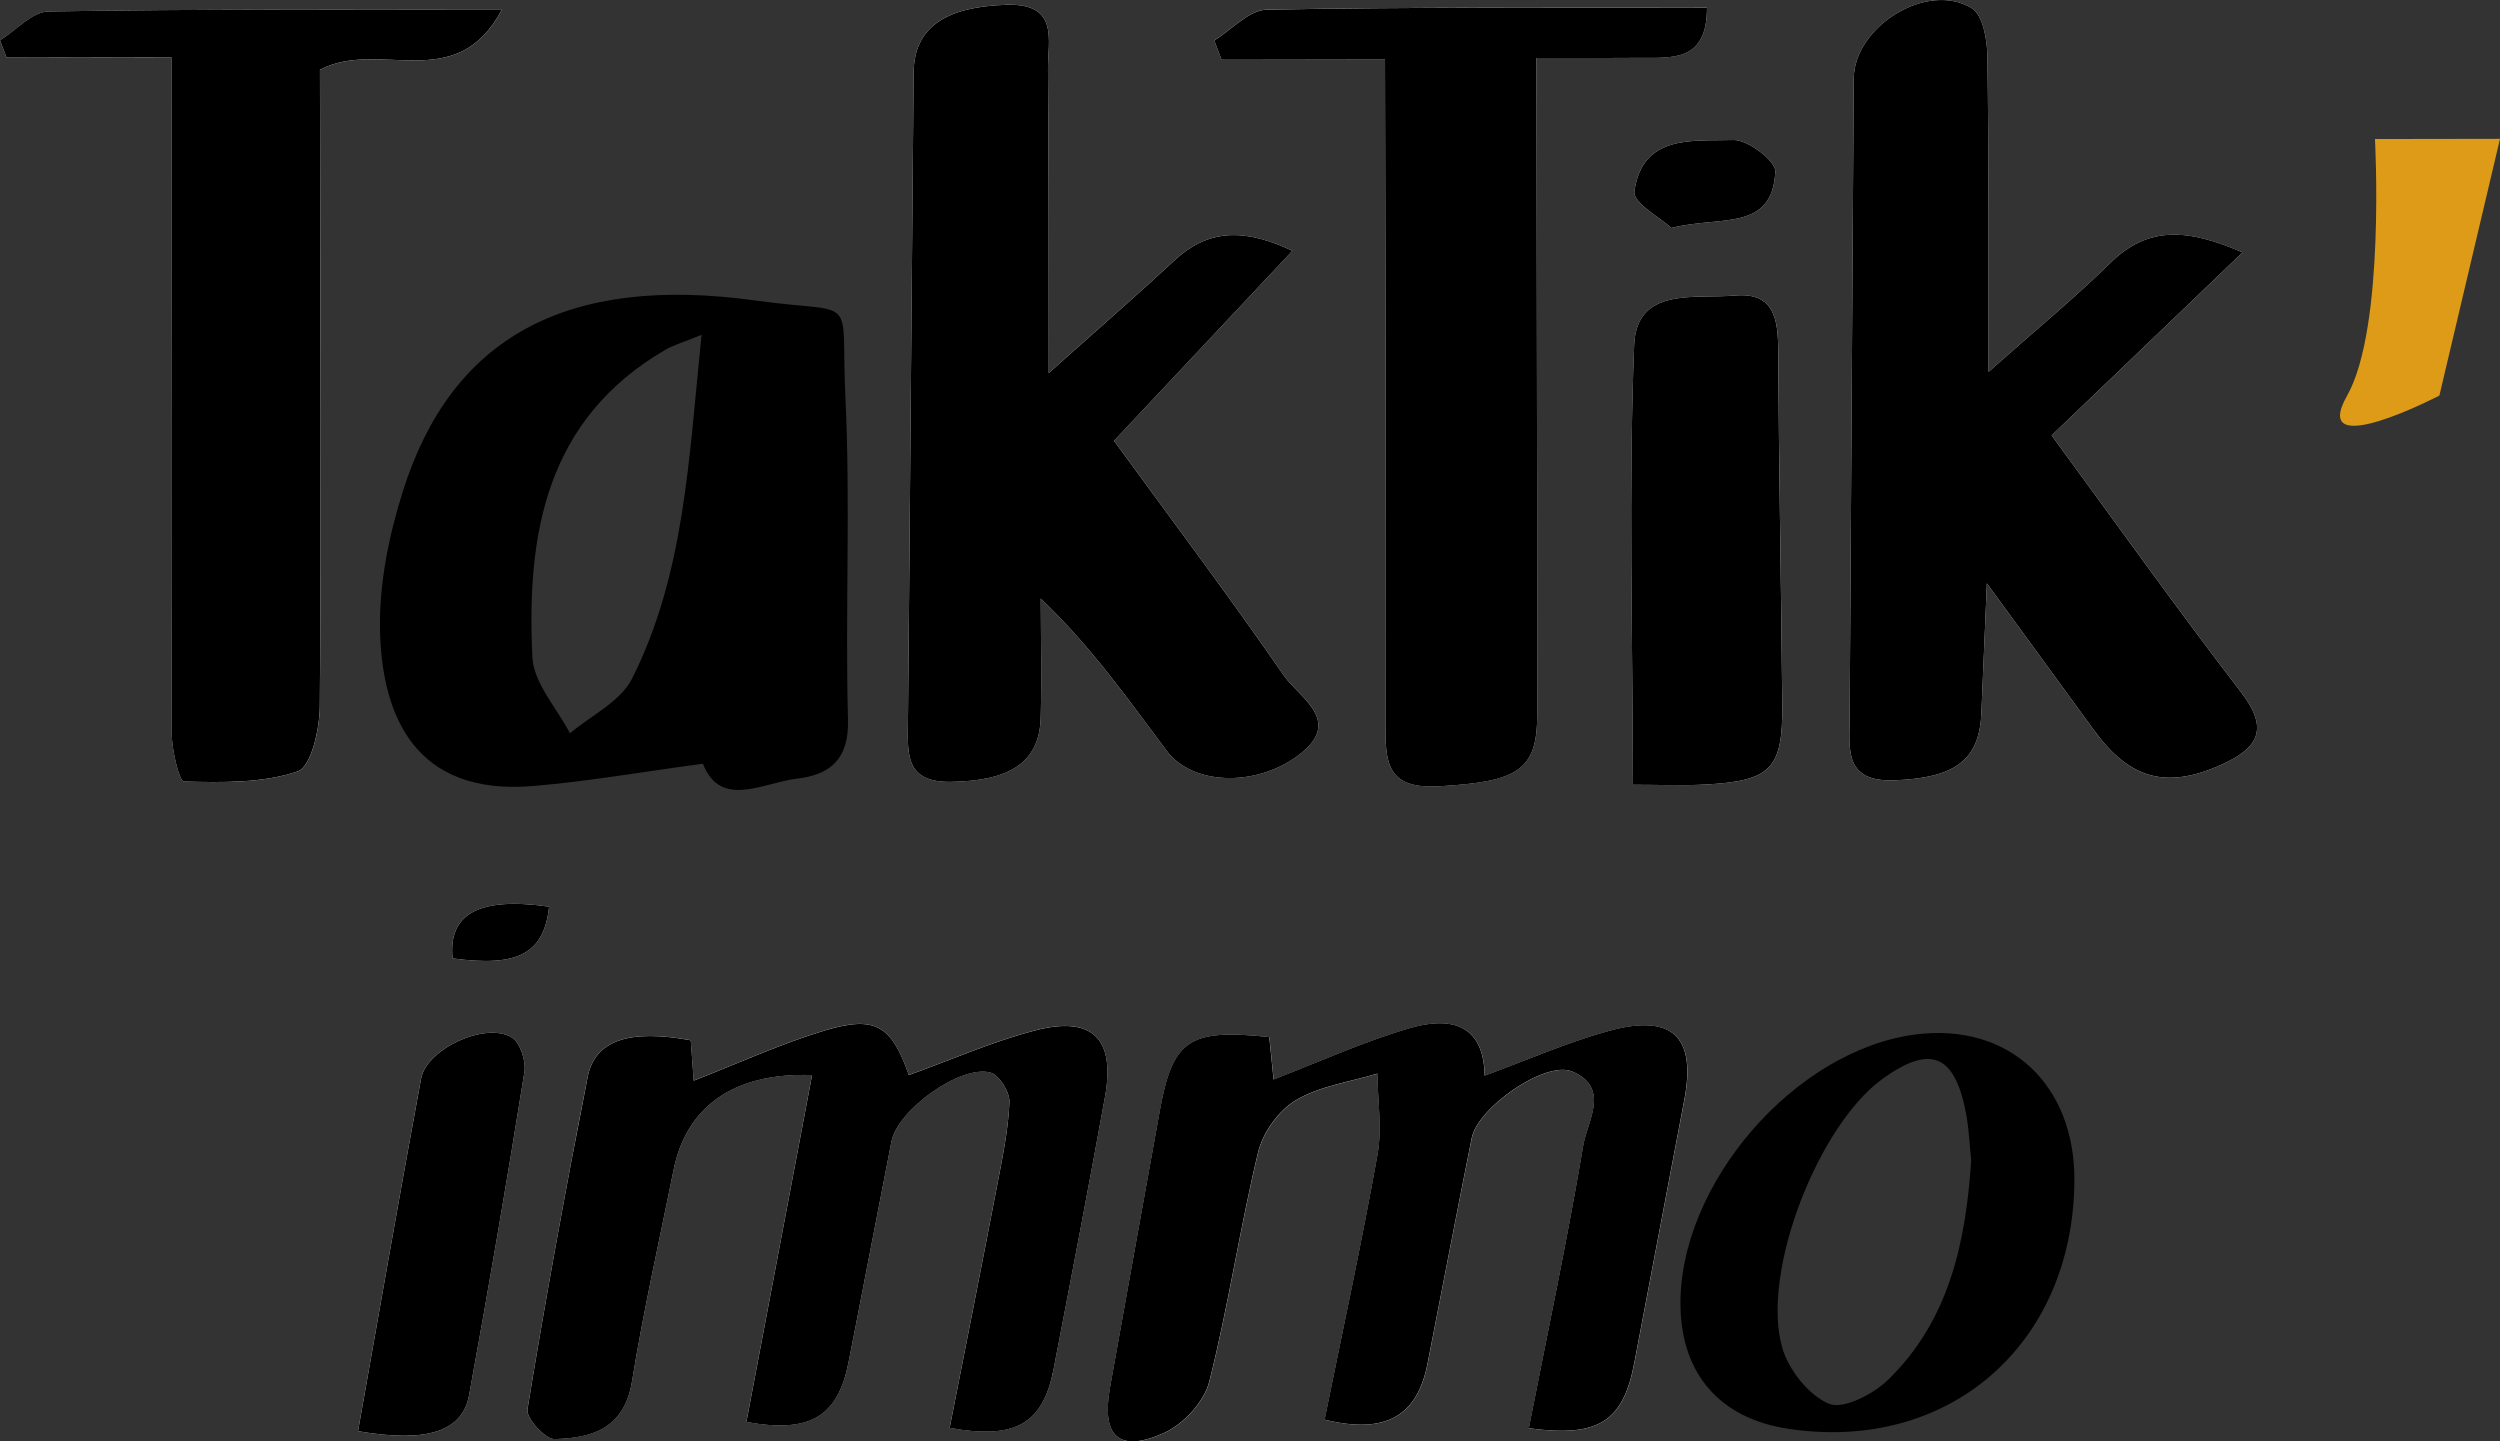 <svg xmlns="http://www.w3.org/2000/svg" id="Calque_2" viewBox="0 0 87.932 50.697"><rect x="0" y="0" width="87.932" height="50.697" fill="#333333" stroke="none"/><defs><style>.cls-1{fill:#fff;}.cls-2{fill:#dd9b17;}</style></defs><g id="LOGOS"><g id="logo-taktikimmo"><g id="Calque_1-2"><path class="cls-1" d="m36.886,13.122c-.006-3.826.005-7.249-.026-10.672-.009-1.027.411-2.343-1.465-2.282-2.145.07-3.245.795-3.26,2.396-.073,7.619-.126,15.238-.2,22.857-.011,1.094-.101,2.105,1.52,2.078,2.068-.034,3.109-.686,3.15-2.265.035-1.393.004-2.789.001-4.183,1.796,1.718,3.086,3.563,4.435,5.362.903,1.204,3.087,1.265,4.57.194,1.699-1.227.1-2.047-.452-2.845-1.953-2.824-4.018-5.571-5.976-8.26,2.137-2.275,4.158-4.428,6.274-6.681-1.49-.696-2.829-.881-4.128.321-1.367,1.265-2.773,2.487-4.443,3.979Z"></path><path class="cls-1" d="m72.161,15.315c2.203-2.111,4.368-4.186,6.716-6.437-1.942-.842-3.323-.933-4.648.369-1.271,1.249-2.654,2.383-4.286,3.832-.006-4.003.012-7.557-.041-11.11-.009-.578-.158-1.436-.546-1.677-1.556-.967-4.143.634-4.155,2.48-.05,7.489-.093,14.979-.143,22.468-.007,1.122-.2,2.274,1.58,2.205,2.102-.082,2.985-.689,3.052-2.37.055-1.367.116-2.734.194-4.557,1.474,2.02,2.624,3.593,3.77,5.169,1.266,1.741,2.564,2.078,4.498,1.201,1.269-.575,1.668-1.244.685-2.523-2.258-2.94-4.409-5.963-6.676-9.05Z"></path><path class="cls-1" d="m54.042,2.04c1.4-.002,2.496.003,3.592-.007,1.131-.011,2.411.175,2.405-1.767-5.223.008-10.356-.022-15.486.073-.621.012-1.23.705-1.844,1.082.085.226.171.453.256.679l5.75-.009c.012,7.958.046,15.632.015,23.306-.006,1.39.009,2.368,1.893,2.257,2.737-.162,3.444-.54,3.445-2.507.003-5.012-.008-10.024-.014-15.036-.003-2.594-.008-5.188-.012-8.073Z"></path><path class="cls-1" d="m6.034,2.018c.002,1.069.004,1.777.004,2.485-.005,7.094-.022,14.189.003,21.283.002.596.267,1.701.43,1.705,1.342.031,2.757.062,3.998-.357.475-.16.775-1.489.781-2.288.051-6.834.017-13.669.008-20.503-.001-.688-.002-1.375-.003-1.887,2.074-1.106,4.788.932,6.402-2.122-5.567.009-10.759-.016-15.95.071-.574.01-1.137.661-1.705,1.014.077.203.154.406.231.609,1.838-.003,3.676-.006,5.802-.009Z"></path><path class="cls-1" d="m57.434,27.603c.951-.001,1.773.035,2.59-.011,2.273-.129,2.685-.559,2.664-2.807-.039-4.157-.119-8.314-.143-12.472-.006-1.095-.146-2.04-1.522-1.918-1.398.124-3.463-.32-3.544,1.749-.198,5.046-.052,10.106-.044,15.459Z"></path><path class="cls-1" d="m58.788,8.018c1.728-.442,3.554.144,3.655-1.989.017-.366-.97-1.121-1.474-1.104-1.396.046-3.201-.227-3.483,1.81-.056.4.942.946,1.302,1.283Z"></path><path d="m36.886,13.122c1.67-1.492,3.076-2.714,4.443-3.979,1.299-1.202,2.637-1.018,4.128-.321-2.116,2.253-4.137,4.405-6.274,6.681,1.958,2.689,4.023,5.436,5.976,8.26.552.798,2.151,1.619.452,2.845-1.483,1.071-3.667,1.01-4.57-.194-1.349-1.799-2.638-3.644-4.435-5.362.002,1.394.034,2.789-.001,4.183-.04,1.579-1.082,2.231-3.15,2.265-1.621.027-1.531-.984-1.52-2.078.074-7.619.127-15.238.2-22.857.015-1.601,1.116-2.326,3.26-2.396,1.876-.061,1.455,1.255,1.465,2.282.032,3.423.02,6.846.026,10.672Z"></path><path d="m72.161,15.315c2.266,3.087,4.417,6.11,6.676,9.05.983,1.28.584,1.948-.685,2.523-1.935.876-3.232.539-4.498-1.201-1.146-1.576-2.296-3.149-3.77-5.169-.078,1.823-.139,3.19-.194,4.557-.067,1.68-.95,2.288-3.052,2.37-1.78.069-1.588-1.083-1.58-2.205.05-7.489.093-14.979.143-22.468.012-1.846,2.599-3.447,4.155-2.48.388.241.537,1.099.546,1.677.053,3.553.035,7.108.041,11.11,1.631-1.449,3.015-2.583,4.286-3.832,1.325-1.302,2.706-1.212,4.648-.369-2.348,2.251-4.513,4.325-6.716,6.437Z"></path><path d="m24.723,26.862c-2.171.291-4.067.626-5.978.785-4.179.348-5.293-2.511-5.377-5.396-.048-1.653.3-3.385.803-4.976,1.709-5.406,5.746-7.626,12.402-6.705,3.7.512,2.983-.34,3.163,3.425.181,3.77-.011,7.556.09,11.332.037,1.387-.645,1.925-1.78,2.058-1.218.142-2.698,1.075-3.323-.523Zm-.047-15.086c-.684.279-.994.365-1.263.521-4.217,2.447-4.895,6.49-4.688,10.816.044.913.861,1.788,1.322,2.681.743-.631,1.776-1.116,2.18-1.918,1.856-3.68,1.999-7.735,2.449-12.1Z"></path><path d="m54.042,2.04c.004,2.885.009,5.479.012,8.073.006,5.012.017,10.024.014,15.036-.001,1.967-.708,2.345-3.445,2.507-1.883.111-1.898-.867-1.893-2.257.03-7.674-.003-15.349-.015-23.306l-5.75.009c-.085-.226-.171-.453-.256-.679.614-.377,1.223-1.071,1.844-1.082,5.13-.096,10.263-.066,15.486-.073.006,1.942-1.274,1.756-2.405,1.767-1.096.011-2.192.005-3.592.007Z"></path><path d="m6.034,2.018c-2.126.003-3.964.006-5.802.009-.077-.203-.154-.406-.231-.609C.568,1.064,1.131.413,1.705.404c5.191-.087,10.383-.062,15.95-.071-1.613,3.055-4.328,1.016-6.402,2.122.001.512.002,1.2.003,1.887.009,6.834.044,13.669-.008,20.503-.006.799-.306,2.127-.781,2.288-1.241.419-2.656.388-3.998.357-.163-.004-.428-1.109-.43-1.705-.024-7.094-.008-14.189-.003-21.283.001-.708-.002-1.416-.004-2.485Z"></path><path d="m57.434,27.603c-.008-5.353-.155-10.413.044-15.459.081-2.069,2.146-1.625,3.544-1.749,1.376-.122,1.516.823,1.522,1.918.024,4.157.104,8.314.143,12.472.021,2.248-.391,2.678-2.664,2.807-.817.047-1.638.01-2.59.011Z"></path><path d="m58.788,8.018c-.36-.337-1.358-.883-1.302-1.283.283-2.037,2.087-1.764,3.483-1.81.504-.017,1.491.738,1.474,1.104-.101,2.133-1.927,1.548-3.655,1.989Z"></path><path class="cls-1" d="m53.771,50.236c2.476.338,3.326-.243,3.718-2.313.583-3.081,1.172-6.16,1.757-9.241.42-2.21-.411-3.03-2.635-2.426-1.466.398-2.871,1.024-4.388,1.579-.036-1.895-1.293-2.064-2.646-1.668-1.615.473-3.162,1.181-4.779,1.802-.051-.504-.102-1.011-.151-1.49-2.824-.305-3.399.095-3.851,2.596-.588,3.247-1.174,6.495-1.753,9.744-.306,1.713.319,2.3,1.915,1.578.675-.305,1.4-1.095,1.578-1.798.675-2.662,1.073-5.394,1.717-8.065.167-.693.725-1.476,1.331-1.836.843-.5,1.9-.64,2.865-.935.011.95.171,1.927.006,2.846-.559,3.122-1.233,6.223-1.862,9.325,2.136.529,3.259-.119,3.621-1.973.515-2.645,1.024-5.291,1.554-7.934.215-1.075,2.598-2.736,3.538-2.336,1.346.574.527,1.75.386,2.591-.556,3.298-1.253,6.572-1.917,9.956Z"></path><path class="cls-1" d="m26.254,50.012c2.23.408,3.213-.187,3.589-2.09.513-2.592,1.002-5.188,1.512-7.78.217-1.101,2.418-2.699,3.478-2.42.307.081.687.69.672,1.041-.042.982-.248,1.961-.434,2.932-.545,2.844-1.112,5.684-1.67,8.525,2.319.425,3.286-.152,3.655-2.063.617-3.187,1.228-6.376,1.807-9.57.373-2.056-.435-2.873-2.455-2.346-1.515.395-2.965,1.038-4.444,1.57-.606-1.736-1.167-2.107-2.95-1.57-1.559.469-3.052,1.158-4.616,1.766-.036-.5-.07-.973-.103-1.42-2.164-.397-3.371-.004-3.626,1.293-.765,3.886-1.477,7.784-2.118,11.692-.05.306.627,1.051.952,1.042,1.308-.034,2.455-.37,2.724-2.022.406-2.496.964-4.967,1.465-7.447.444-2.195,2.077-3.429,4.871-3.334-.778,4.106-1.544,8.154-2.31,12.198Z"></path><path class="cls-1" d="m12.593,50.338c2.42.421,3.67.017,3.906-1.27.691-3.779,1.339-7.567,1.945-11.361.062-.386-.148-1.033-.444-1.216-.909-.563-2.995.397-3.189,1.442-.758,4.094-1.47,8.197-2.219,12.405Z"></path><path class="cls-1" d="m19.314,31.891c-2.468-.359-3.554.253-3.395,1.818,2.293.313,3.212-.159,3.395-1.818Z"></path><path d="m53.771,50.236c.664-3.383,1.362-6.658,1.917-9.956.142-.841.961-2.017-.386-2.591-.94-.4-3.322,1.261-3.538,2.336-.529,2.642-1.038,5.289-1.554,7.934-.361,1.854-1.484,2.502-3.621,1.973.629-3.102,1.303-6.203,1.862-9.325.165-.919.005-1.895-.006-2.846-.965.294-2.022.434-2.865.935-.606.359-1.164,1.142-1.331,1.836-.644,2.671-1.042,5.403-1.717,8.065-.178.703-.903,1.493-1.578,1.798-1.596.722-2.22.135-1.915-1.578.58-3.249,1.166-6.496,1.753-9.744.453-2.501,1.027-2.901,3.851-2.596.049.479.1.986.151,1.49,1.617-.621,3.163-1.329,4.779-1.802,1.354-.396,2.61-.227,2.646,1.668,1.517-.555,2.922-1.18,4.388-1.579,2.224-.604,3.055.216,2.635,2.426-.585,3.08-1.174,6.16-1.757,9.241-.391,2.07-1.242,2.652-3.718,2.313Z"></path><path d="m26.254,50.012c.766-4.044,1.532-8.092,2.31-12.198-2.794-.096-4.428,1.139-4.871,3.334-.501,2.48-1.06,4.951-1.465,7.447-.269,1.653-1.416,1.989-2.724,2.022-.325.008-1.002-.736-.952-1.042.64-3.908,1.353-7.806,2.118-11.692.255-1.298,1.462-1.691,3.626-1.293.032.447.067.92.103,1.42,1.564-.608,3.057-1.297,4.616-1.766,1.783-.537,2.345-.166,2.95,1.57,1.479-.532,2.929-1.175,4.444-1.57,2.02-.527,2.828.29,2.455,2.346-.579,3.194-1.19,6.383-1.807,9.57-.37,1.911-1.336,2.488-3.655,2.063.558-2.841,1.125-5.681,1.67-8.525.186-.971.392-1.95.434-2.932.015-.351-.364-.96-.672-1.041-1.06-.279-3.261,1.319-3.478,2.42-.51,2.592-1,5.188-1.512,7.78-.376,1.903-1.359,2.498-3.589,2.09Z"></path><path d="m72.962,41.523c-.033,5.783-4.443,9.597-10.092,8.727-2.354-.363-3.71-1.9-3.762-4.265-.095-4.295,4.003-9.052,8.269-9.6,3.261-.418,5.604,1.737,5.585,5.138Zm-3.629-.708c-.055-.513-.076-1.119-.192-1.707-.4-2.033-1.252-2.365-2.919-1.168-2.259,1.623-4.292,6.789-3.539,9.451.221.782.929,1.681,1.643,1.983.5.211,1.557-.332,2.076-.835,2.131-2.069,2.738-4.781,2.93-7.724Z"></path><path d="m12.593,50.338c.748-4.208,1.461-8.311,2.219-12.405.194-1.045,2.279-2.005,3.189-1.442.296.183.505.831.444,1.216-.606,3.794-1.254,7.582-1.945,11.361-.235,1.287-1.486,1.69-3.906,1.27Z"></path><path d="m19.314,31.891c-.183,1.659-1.103,2.131-3.395,1.818-.158-1.565.927-2.177,3.395-1.818Z"></path><path class="cls-2" d="m83.534,4.89s.368,6.647-.981,9.029c-1.349,2.382,3.247-.005,3.247-.005l2.132-9.031-4.398.007Z"></path></g></g></g></svg>